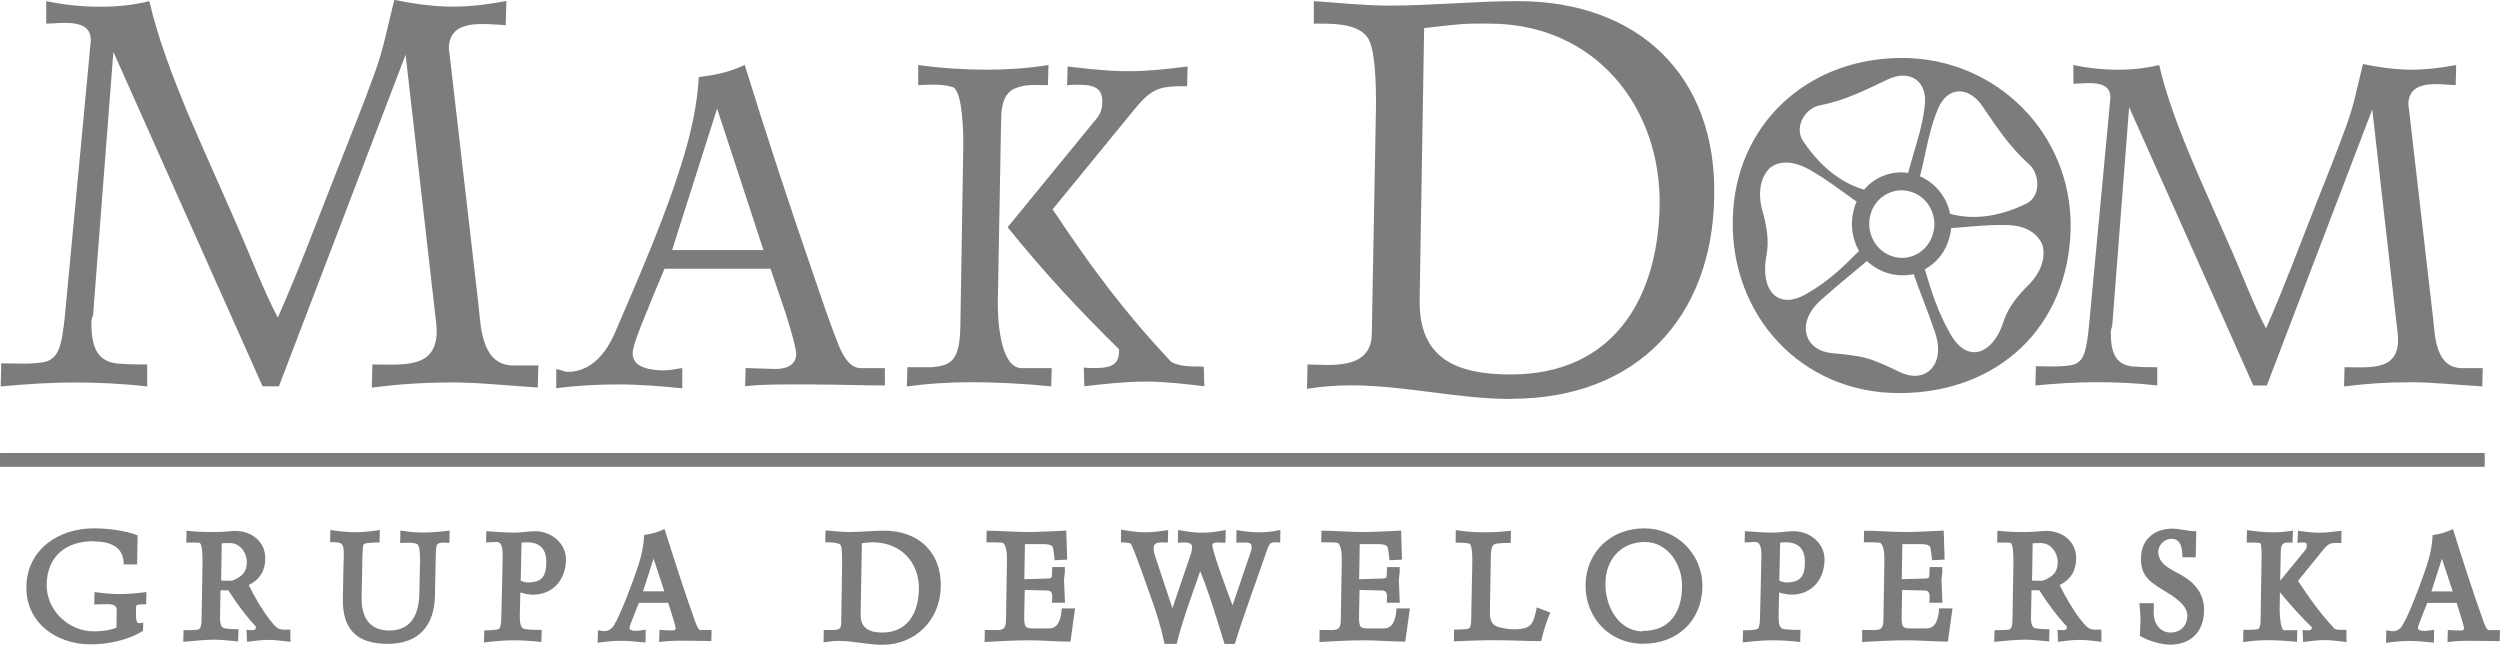 <?xml version="1.0" encoding="UTF-8"?>
<!DOCTYPE svg PUBLIC "-//W3C//DTD SVG 1.1//EN" "http://www.w3.org/Graphics/SVG/1.1/DTD/svg11.dtd">
<!-- Creator: CorelDRAW X5 -->
<svg xmlns="http://www.w3.org/2000/svg" xml:space="preserve" width="79.457mm" height="20.493mm" style="shape-rendering:geometricPrecision; text-rendering:geometricPrecision; image-rendering:optimizeQuality; fill-rule:evenodd; clip-rule:evenodd"
viewBox="0 0 24543 6330"
 xmlns:xlink="http://www.w3.org/1999/xlink">
 <defs>
  <style type="text/css">
   <![CDATA[
    .fil0 {fill:#7C7C7C}
    .fil1 {fill:#7C7C7C;fill-rule:nonzero}
   ]]>
  </style>
 </defs>
 <g id="Warstwa_x0020_1">
  <path class="fil0" d="M18644 3859c971,0 1665,-649 1684,-1620 14,-925 -727,-1670 -1656,-1670 -934,0 -1647,662 -1661,1592 -18,938 672,1698 1633,1698zm-14227 -105c288,0 575,33 862,50l6 -216 -243 0c-310,0 -321,-365 -343,-581l-287 -2488c0,-17 -6,-33 -6,-50 6,-232 227,-238 393,-232 61,5 116,5 166,11l6 -238c-177,33 -348,55 -525,55 -193,0 -387,-28 -575,-66 -61,238 -105,481 -193,719 -111,310 -238,619 -359,929 -193,486 -376,984 -592,1471 -149,-288 -265,-597 -393,-890 -149,-343 -321,-719 -481,-1095 -160,-382 -304,-763 -387,-1122 -155,39 -315,55 -476,55 -182,0 -359,-17 -536,-55l0 221c138,0 442,-61 437,166 0,39 -11,83 -11,122l-243 2582c-28,254 -50,370 -138,426 -39,28 -100,33 -177,39 -77,6 -182,0 -310,0l-5 227c238,-22 475,-39 719,-39 238,0 476,11 719,39l0 -216c-88,0 -171,0 -238,-6 -262,0 -310,-173 -310,-409 0,-28 11,-50 17,-72l199 -2582 1465 3284 160 0 1244 -3256 299 2626c57,468 -308,415 -625,415l-6 227c260,-33 509,-50 769,-50zm3594 21c225,0 451,9 676,9l0 -170 -235 0c-124,0 -193,-156 -230,-253 -87,-221 -161,-446 -239,-672 -235,-681 -460,-1366 -672,-2052 -156,74 -281,97 -451,120 -14,258 -69,515 -143,764 -179,598 -437,1178 -681,1748 -87,198 -230,382 -469,382 -5,0 -14,-5 -23,-5 -28,-9 -55,-18 -83,-23l0 189c202,-28 414,-38 616,-38 202,0 419,18 621,38l0 -199c-55,9 -124,23 -179,23 -110,0 -313,-18 -308,-170 0,-60 64,-230 138,-405 69,-175 147,-354 175,-423l1040 0c28,78 87,258 147,432 55,175 106,350 106,409 -5,120 -124,147 -221,143l-276 -9 -5 179c156,-23 520,-18 695,-18zm-971 -2709l455 1389 -897 0 442 -1389zm2470 2686c271,0 538,14 810,41l5 -179 -294 0c-221,0 -239,-511 -235,-667l32 -1766c0,-179 46,-267 124,-308 117,-52 213,-37 336,-37l5 -198c-198,32 -400,46 -598,46 -225,0 -455,-14 -681,-46l0 198c106,-5 230,-14 336,18 110,32 110,529 106,630l-28 1734c-5,207 -41,304 -124,350 -41,23 -97,32 -161,37l-235 0 -5 189c202,-28 405,-41 607,-41zm5329 163c1227,0 1974,-797 1990,-1991 22,-1183 -746,-1913 -1930,-1913 -420,0 -840,44 -1260,44 -249,0 -492,-28 -741,-44l0 221c160,0 442,-11 536,149 83,144 77,614 72,791l-39 2112c-5,265 -238,299 -437,299 -72,0 -138,-5 -194,-5l-5 239c144,-23 287,-34 431,-34 531,0 1050,134 1576,134zm-216 -3683c1028,0 1686,807 1670,1791 -17,912 -459,1653 -1460,1653 -520,0 -907,-144 -896,-735l44 -2665c160,-17 337,-44 492,-44l149 0zm9028 3520c239,0 478,28 718,41l5 -179 -202 0c-258,0 -267,-304 -285,-483l-239 -2070c0,-14 -5,-28 -5,-41 5,-193 189,-198 327,-193 51,5 97,5 138,9l5 -198c-147,28 -290,46 -437,46 -161,0 -322,-23 -478,-55 -51,198 -87,400 -161,598 -92,258 -198,515 -299,773 -161,405 -313,819 -492,1224 -124,-239 -221,-497 -327,-741 -124,-285 -267,-598 -400,-911 -133,-317 -253,-635 -322,-934 -264,66 -577,58 -842,0l0 184c115,0 368,-51 363,138 0,32 -9,69 -9,101l-202 2148c-23,212 -41,308 -115,354 -68,48 -318,32 -405,32l-5 189c198,-18 396,-32 598,-32 198,0 396,9 598,32l0 -179c-74,0 -143,0 -198,-5 -218,0 -258,-144 -258,-340 0,-23 9,-41 14,-60l166 -2148 1219 2732 133 0 1035 -2709 248 2185c48,390 -256,345 -520,345l-5 189c216,-28 423,-41 639,-41zm-12157 -204c-452,-480 -780,-920 -1160,-1493l805 -984c175,-212 248,-225 515,-225l5 -193c-189,23 -386,46 -575,46 -207,0 -400,-23 -603,-46l-5 184c37,-5 74,-5 110,-5 120,0 239,14 235,166 0,87 -23,129 -78,193l-851 1040c372,459 700,810 1093,1197l0 19c5,152 -115,166 -235,166 -37,0 -74,0 -110,-5l5 184c202,-23 396,-46 603,-46 189,0 386,23 575,46l-5 -193c-153,0 -243,-4 -324,-48zm7095 -1028c172,48 346,-57 391,-237 44,-173 -56,-355 -228,-403 -172,-48 -345,57 -390,229 -46,180 54,362 226,410zm556 -421c178,50 435,53 746,-99 151,-73 136,-301 20,-395 -185,-168 -301,-346 -451,-565 -140,-201 -342,-188 -433,25 -89,206 -119,436 -178,666 152,66 264,205 295,368zm-918 -119c-143,-102 -284,-211 -438,-300 -191,-115 -334,-101 -420,-25 -70,73 -119,205 -72,396 51,176 72,321 44,459 -62,329 103,545 397,373 216,-124 363,-268 512,-419 -65,-118 -89,-256 -52,-400 7,-29 15,-57 29,-84zm101 583c-122,104 -260,212 -451,382 -246,216 -170,492 102,521 129,13 244,22 347,51 110,31 214,83 332,139 250,116 448,-82 337,-398 -84,-247 -154,-405 -208,-567 -168,36 -334,-12 -460,-129zm-27 -701c-178,-50 -402,-182 -599,-476 -96,-142 26,-332 171,-353 240,-48 426,-142 661,-254 217,-101 386,16 363,248 -21,225 -105,440 -164,670 -163,-23 -326,39 -432,164zm852 378c173,-13 347,-34 523,-31 214,-2 331,85 376,198 26,100 5,240 -127,380 -128,126 -216,240 -257,374 -103,318 -356,416 -522,115 -127,-221 -186,-422 -250,-632 120,-66 206,-173 243,-317 7,-29 15,-57 15,-88z"/>
  <polygon class="fil0" points="0,4447 24393,4447 24393,4583 0,4583 "/>
  <path class="fil1" d="M913 5315c156,0 304,44 301,226l132 0 5 -285c-122,-50 -301,-69 -433,-69 -341,0 -653,206 -659,572 -6,357 298,567 631,567 168,0 369,-41 514,-133l2 -81c-14,2 -30,6 -44,6 -34,0 -28,-100 -26,-133 0,-11 -2,-36 5,-42 11,-11 80,-11 94,-11l2 -120c-90,12 -181,20 -271,20 -79,0 -160,-9 -238,-19l-3 121c44,0 86,-3 129,-3 37,0 92,6 92,55l-3 176c-72,28 -148,36 -224,36 -248,0 -466,-210 -461,-461 5,-277 190,-424 458,-424zm3210 210l-6 293c-3,199 -69,372 -296,372 -201,0 -274,-140 -271,-323l8 -413c0,-17 2,-100 14,-112 17,-16 132,-16 154,-16l3 -123c-78,12 -157,22 -235,22 -84,0 -168,-9 -251,-22l-2 120c109,0 136,-3 134,125 -3,142 -8,284 -9,427 -6,305 137,446 441,446 304,0 458,-179 463,-474l8 -393c0,-20 2,-89 12,-106 17,-30 94,-19 122,-19l2 -120c-90,11 -181,19 -271,19 -72,0 -143,-9 -212,-20l-3 122c34,0 151,-11 176,19l-2 -2c23,31 22,139 22,178zm996 -198c19,-2 37,-3 55,-3 132,0 192,72 189,201 -2,136 -45,193 -187,193 -22,0 -45,-11 -64,-17l8 -374zm111 511c201,0 323,-148 326,-341 3,-165 -145,-282 -302,-282 -69,0 -137,14 -206,14 -90,0 -184,-9 -274,-14l-2 111c36,-2 72,-5 107,-5 56,0 56,97 56,136 -3,203 -9,405 -14,608 0,22 -2,92 -20,107 -19,16 -123,16 -147,16l-3 119c97,-11 193,-21 290,-21 92,0 184,6 274,17l3 -119c-30,0 -159,0 -182,-14 -34,-19 -33,-87 -33,-120l5 -234c39,12 79,22 122,22zm1083 -33l103 -321 106 321 -209 0zm-443 385l-3 120c78,-11 157,-19 235,-19 79,0 157,10 235,17l2 -126c-31,3 -64,11 -95,11 -20,0 -64,-2 -64,-30 0,-19 78,-209 92,-245l288 0c11,36 75,231 73,249 0,19 -16,22 -31,22 -42,0 -86,-3 -128,-5l-3 119c86,-13 173,-13 259,-13 78,0 156,3 234,3l19 0 3 -108 -111 0c-19,0 -39,-53 -44,-67l0 2c-111,-307 -209,-617 -307,-927 -62,31 -131,50 -200,59 -5,89 -20,179 -47,265l0 0c-31,106 -209,598 -273,651 -20,17 -42,28 -69,28 -22,0 -45,-8 -67,-8zm2592 -857c34,-3 70,-9 104,-9 266,0 460,184 455,461 -5,229 -106,425 -362,425 -118,0 -212,-41 -210,-175l12 -703zm-358 -126l-2 117c31,0 132,-2 151,28 17,28 14,168 14,201l-9 577c-2,27 -11,45 -37,51 -39,8 -94,3 -134,3l-2 122c50,-8 100,-14 150,-14 143,0 284,38 427,38 323,0 567,-239 574,-571 6,-341 -221,-549 -556,-549 -114,0 -228,13 -341,13 -78,0 -157,-9 -234,-16zm1582 3l-2 114c16,0 156,-2 165,8 42,37 36,153 36,207l-9 541c-2,78 -11,106 -94,106 -37,0 -76,-2 -114,-2l-2 119c145,-8 291,-17 436,-17 136,0 271,13 407,13l45 -326 -131 0c-5,76 -22,196 -122,196l-175 0c-25,0 -53,-6 -64,-31l2 0c-11,-23 -9,-73 -9,-98l5 -248 223 5c64,3 44,75 44,120l128 0 -9 -218c0,-26 6,-55 8,-81l0 -51 -125 0c0,11 0,94 -5,101 -9,12 -37,12 -50,12l-218 6 6 -344 189 0c25,0 67,3 83,26l0 -2c8,17 17,111 20,134l123 -6 -9 -285c-126,5 -254,14 -380,14 -134,0 -268,-13 -402,-13zm2096 396c95,232 164,477 240,716l100 0c98,-315 215,-624 321,-935l0 0c28,-75 47,-62 125,-62l2 -122c-67,14 -134,23 -203,23 -76,0 -153,-9 -228,-22l-2 123c39,0 84,-3 125,2l-2 0c19,5 28,19 28,39 0,20 -6,39 -12,58l-176 517c-39,-104 -199,-527 -198,-591 0,-23 26,-26 45,-26 28,0 56,2 84,2l2 -125c-73,14 -150,27 -224,27 -81,0 -164,-12 -243,-27l-3 125 11 0c42,0 129,-17 129,44 -2,19 -3,37 -8,56l0 -2 -185 545 -165 -496c-11,-31 -20,-64 -19,-97 0,-69 90,-51 139,-51l3 -123c-75,11 -150,22 -224,22 -79,0 -160,-13 -238,-26l-2 125c19,0 81,0 97,14 23,22 171,450 195,516 55,153 103,307 137,466l118 0c61,-243 150,-477 232,-714zm1191 -396l-2 114c16,0 156,-2 165,8 42,37 36,153 36,207l-9 541c-2,78 -11,106 -94,106 -37,0 -76,-2 -114,-2l-2 119c145,-8 291,-17 436,-17 136,0 271,13 407,13l45 -326 -131 0c-5,76 -22,196 -122,196l-175 0c-25,0 -53,-6 -64,-31l2 0c-11,-23 -9,-73 -9,-98l5 -248 223 5c64,3 44,75 44,120l128 0 -9 -218c0,-26 6,-55 8,-81l0 -51 -125 0c0,11 0,94 -5,101 -9,12 -37,12 -50,12l-218 6 6 -344 189 0c25,0 67,3 83,26l0 -2c8,17 17,111 20,134l123 -6 -9 -285c-126,5 -254,14 -380,14 -134,0 -268,-13 -402,-13zm2248 804l-134 -51c-34,159 -47,215 -223,215 -53,0 -106,-9 -156,-23l0 0c-87,-27 -83,-111 -81,-184l9 -516c0,-30 3,-92 33,-111 25,-14 132,-14 162,-14l2 -120c-89,11 -179,16 -270,16 -90,0 -181,-8 -271,-22l-2 123c25,0 120,0 139,13 26,19 25,142 25,171l-11 569c0,22 -2,80 -23,90l0 0c-19,11 -122,11 -145,11l-2 115c132,-5 265,-11 399,-11 153,0 305,9 458,9 22,-95 50,-190 90,-280zm540 -291c3,-228 151,-402 386,-402 232,0 371,229 366,441 -3,246 -118,432 -385,432l-9 5c-240,-11 -363,-259 -358,-475zm-195 14c-6,326 234,583 564,583 332,0 577,-220 583,-558 5,-323 -252,-575 -572,-575 -320,0 -569,226 -575,550zm1909 -410c19,-2 37,-3 55,-3 132,0 192,72 189,201 -2,136 -45,193 -187,193 -22,0 -45,-11 -64,-17l8 -374zm111 511c201,0 323,-148 326,-341 3,-165 -145,-282 -302,-282 -69,0 -137,14 -206,14 -90,0 -184,-9 -274,-14l-2 111c36,-2 72,-5 108,-5 56,0 56,97 56,136 -3,203 -9,405 -14,608 0,22 -2,92 -20,107 -19,16 -123,16 -146,16l-3 119c97,-11 193,-21 290,-21 92,0 184,6 274,17l3 -119c-30,0 -159,0 -182,-14 -34,-19 -33,-87 -33,-120l5 -234c39,12 80,22 122,22zm714 -628l-2 114c16,0 156,-2 165,8 42,37 36,153 36,207l-9 541c-2,78 -11,106 -94,106 -37,0 -76,-2 -114,-2l-2 119c145,-8 291,-17 436,-17 136,0 271,13 407,13l45 -326 -131 0c-5,76 -22,196 -122,196l-175 0c-25,0 -53,-6 -64,-31l2 0c-11,-23 -9,-73 -9,-98l5 -248 223 5c64,3 44,75 44,120l128 0 -9 -218c0,-26 6,-55 8,-81l0 -51 -125 0c0,11 0,94 -5,101 -9,12 -37,12 -50,12l-218 6 6 -344 189 0c25,0 67,3 83,26l0 -2c8,17 17,111 20,134l123 -6 -9 -285c-126,5 -254,14 -380,14 -134,0 -268,-13 -402,-13zm3021 80c95,0 104,109 104,181l131 0 5 -256c-79,2 -154,-25 -234,-25 -178,0 -305,106 -309,288 -3,189 104,243 238,327 73,45 220,131 218,240 -2,98 -67,165 -167,165 -104,0 -165,-97 -164,-193l2 -95 -142 0c5,56 11,114 11,170 -2,50 -5,100 -6,150 69,45 210,87 295,87 207,0 332,-128 335,-335 3,-165 -92,-276 -229,-352 -87,-50 -223,-100 -221,-228 2,-67 65,-125 132,-125zm2549 516l103 -321 106 321 -209 0zm-443 385l-3 120c78,-11 157,-19 235,-19 80,0 157,10 235,17l2 -126c-31,3 -64,11 -95,11 -20,0 -64,-2 -64,-30 0,-19 78,-209 92,-245l288 0c11,36 75,231 73,249 0,19 -16,22 -31,22 -42,0 -86,-3 -128,-5l-3 119c86,-13 173,-13 259,-13 78,0 156,3 234,3l19 0 3 -108 -111 0c-19,0 -39,-53 -44,-67l0 2c-111,-307 -209,-617 -307,-927 -62,31 -131,50 -199,59 -5,89 -20,179 -47,265l0 0c-31,106 -209,598 -273,651 -20,17 -42,28 -69,28 -22,0 -45,-8 -67,-8zm-505 -16c-145,-155 -233,-279 -362,-472l249 -307c62,-76 83,-65 176,-65l2 -120c-72,8 -148,19 -220,19 -65,0 -142,-11 -207,-19l-5 118 25 -2c28,-2 69,-9 67,28 0,17 -6,33 -17,47l-245 299 6 -287c2,-95 39,-89 115,-87l5 -117c-64,9 -132,16 -196,16 -86,0 -171,-9 -256,-22l-2 123c26,0 112,-2 132,5 17,6 14,165 13,184l-9 567c0,22 -2,78 -22,92 -16,9 -126,9 -147,9l-2 120c76,-11 153,-19 231,-19 100,0 198,6 298,16l2 -114 -129 0c-37,0 -44,-164 -44,-193l3 -179c120,144 199,231 314,344 1,37 -39,29 -67,28l-25 -2 5 118c65,-8 142,-19 207,-19 72,0 148,11 220,19l-2 -120c-56,0 -86,4 -114,-9zm-2494 -87c-78,-105 -142,-211 -208,-344 108,-53 161,-140 162,-259 3,-168 -134,-273 -295,-273 -42,0 -87,8 -129,9 -36,2 -72,2 -106,2 -81,0 -162,-3 -243,-13l-2 117c16,0 117,-2 129,2 36,11 30,192 30,218l-9 533c0,25 -2,84 -26,98 -16,9 -129,9 -150,9l-3 114c100,-8 203,-21 302,-21 78,0 159,11 237,17l3 -120c-28,0 -131,0 -153,-16 -28,-19 -28,-72 -28,-101l5 -265 76 0c89,138 169,246 271,357 0,2 0,3 0,5 2,37 -39,30 -67,28l-25 -2 5 118c65,-8 142,-19 207,-19 72,0 148,11 220,19l-2 -120c-93,0 -114,11 -176,-65l-25 -31zm-395 -757c104,0 170,97 168,195 -2,53 -19,101 -64,132 -28,20 -67,44 -101,44 -30,0 -58,-2 -87,-3l6 -365c26,-2 53,-3 78,-3zm-17383 757c-78,-105 -142,-211 -208,-344 108,-53 161,-140 162,-259 3,-168 -134,-273 -295,-273 -42,0 -87,8 -129,9 -36,2 -72,2 -106,2 -81,0 -162,-3 -243,-13l-2 117c16,0 117,-2 129,2 36,11 30,192 30,218l-9 533c0,25 -2,84 -27,98 -16,9 -129,9 -150,9l-3 114c100,-8 203,-21 302,-21 78,0 159,11 237,17l3 -120c-28,0 -131,0 -153,-16 -28,-19 -28,-72 -28,-101l5 -265 76 0c89,138 169,246 271,357 0,2 0,3 0,5 2,37 -39,30 -67,28l-25 -2 5 118c65,-8 142,-19 207,-19 72,0 148,11 220,19l-2 -120c-93,0 -114,11 -176,-65l-25 -31zm-395 -757c104,0 170,97 168,195 -2,53 -19,101 -64,132 -28,20 -67,44 -101,44 -30,0 -58,-2 -87,-3l6 -365c26,-2 53,-3 78,-3z"/>
 </g>
</svg>
